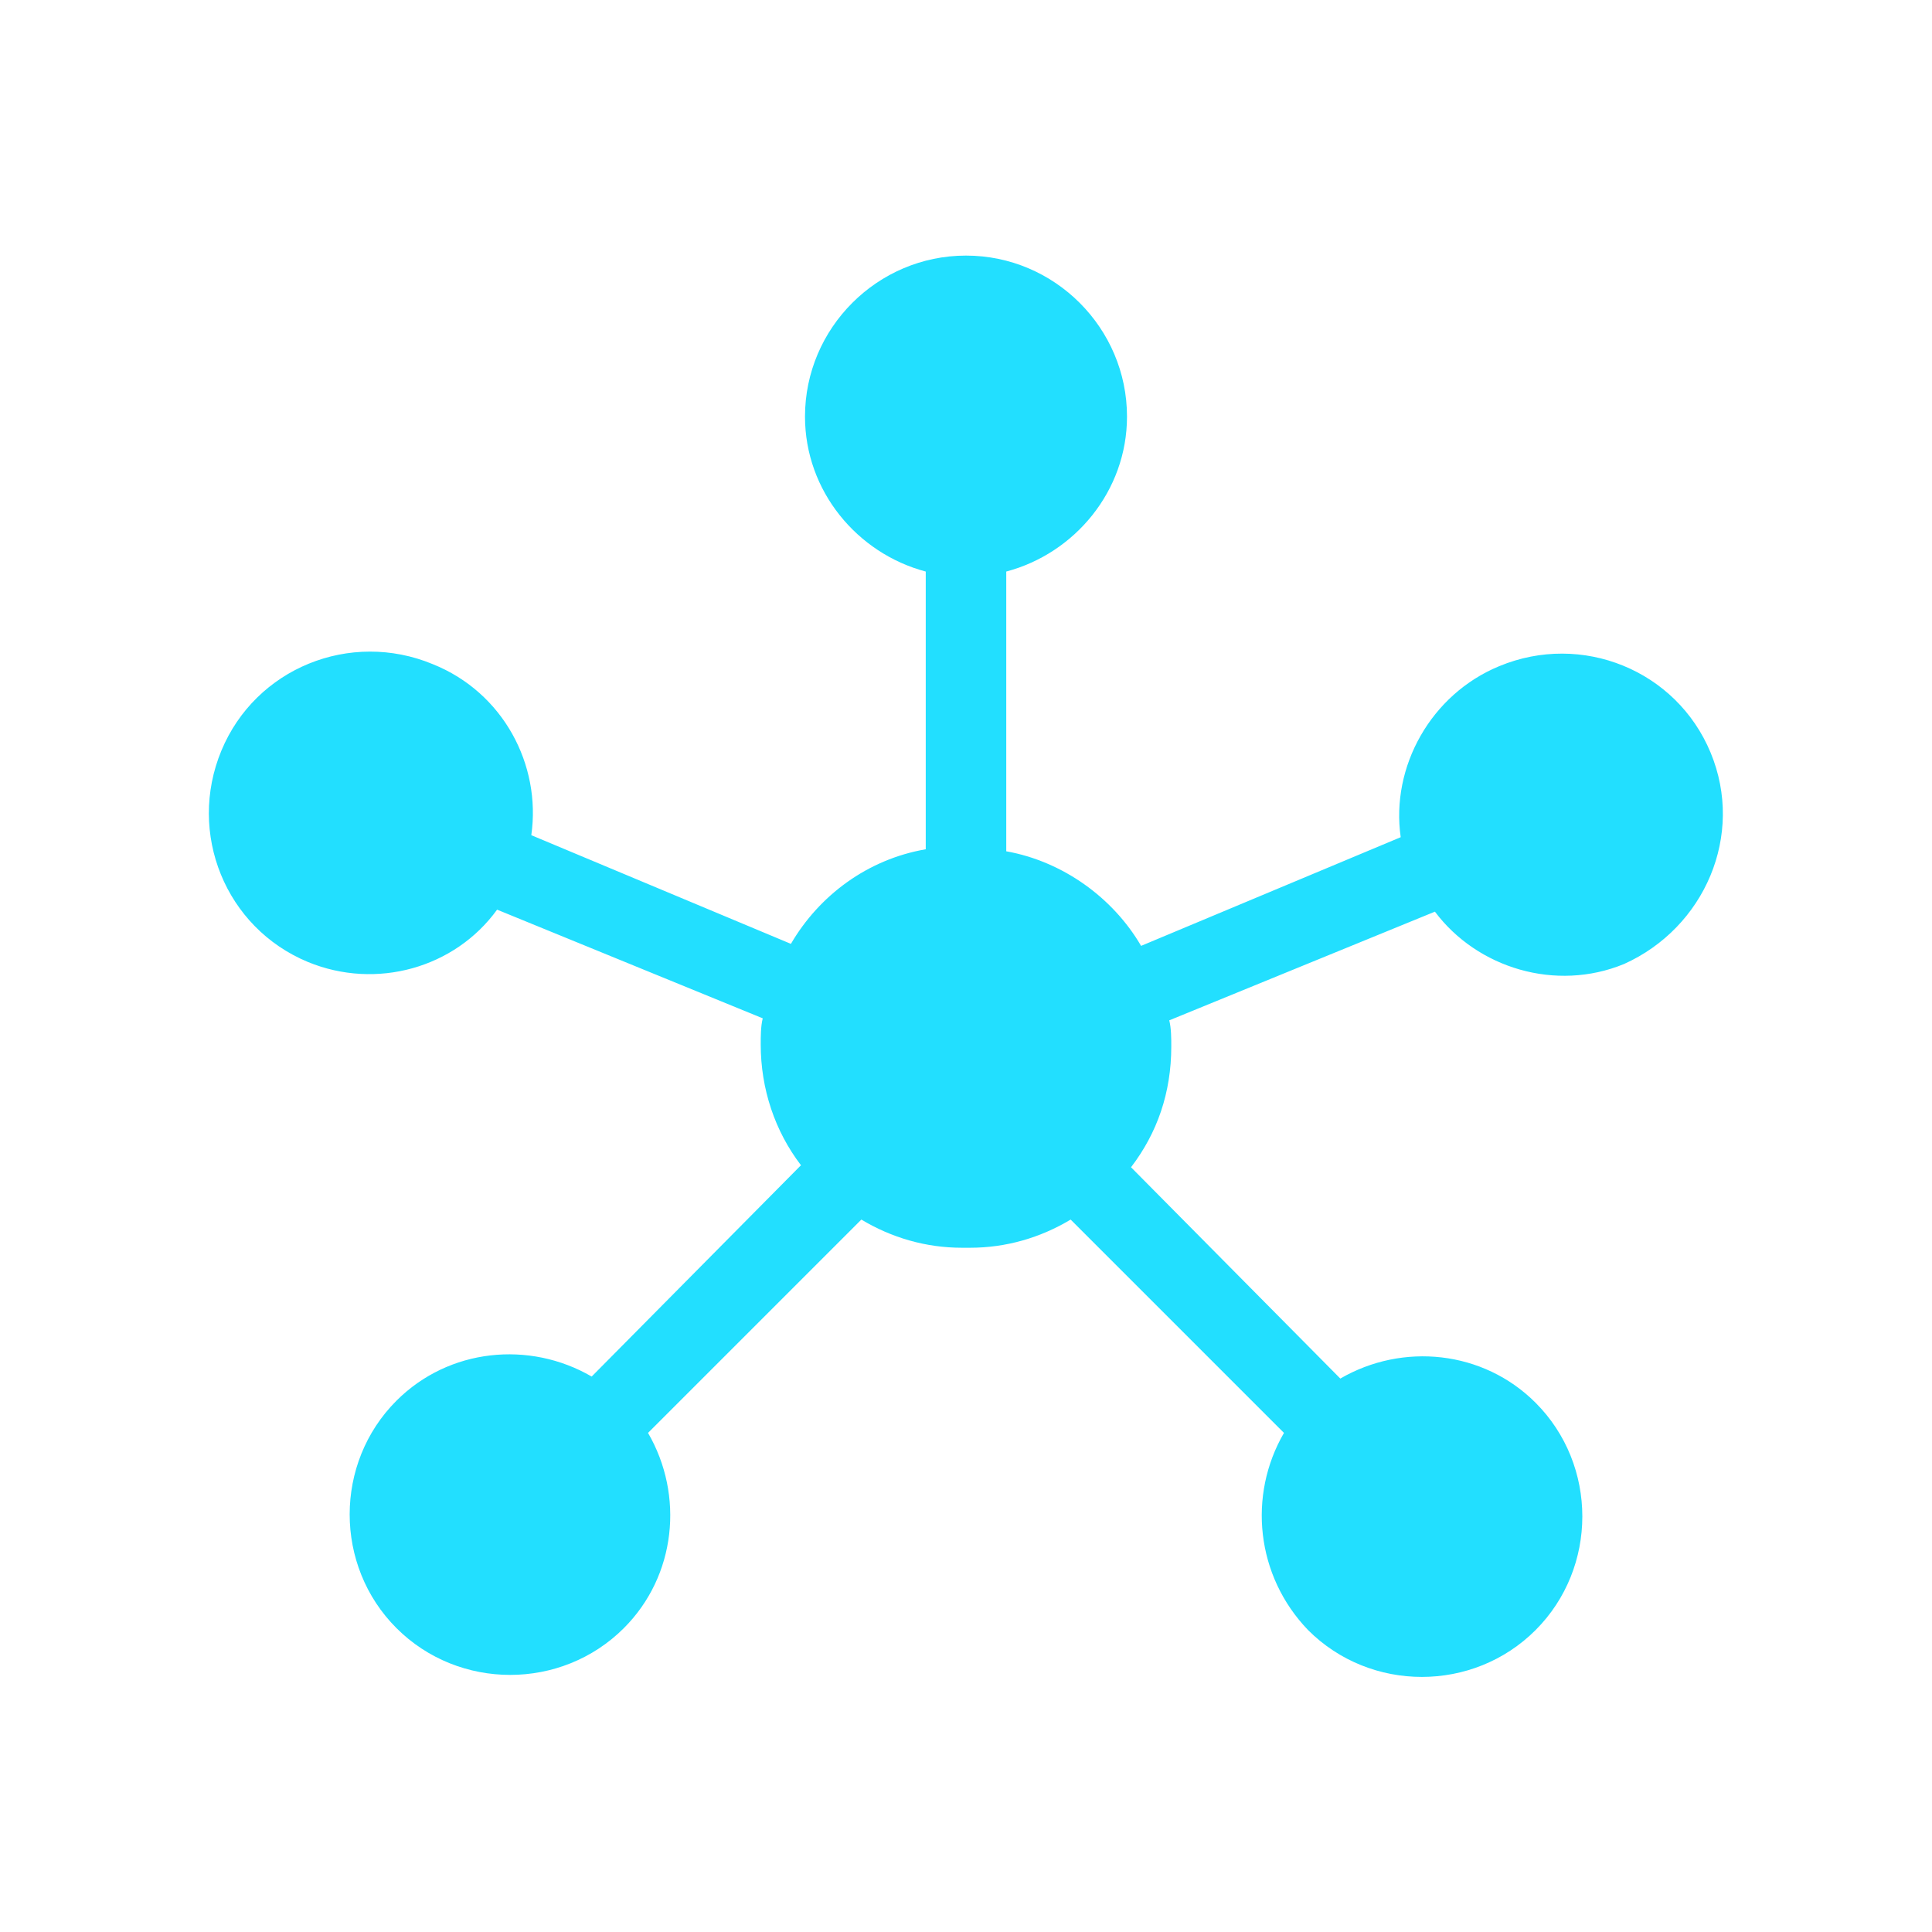 <?xml version="1.0" encoding="UTF-8"?>
<svg xmlns="http://www.w3.org/2000/svg" xmlns:xlink="http://www.w3.org/1999/xlink" width="566" height="566" xml:space="preserve" overflow="hidden">
  <g transform="translate(-357 -77)">
    <path d="M858.146 297.504C848.123 273.331 820.412 262.129 796.24 272.152 776.194 280.406 764.402 301.631 767.35 322.267L691.294 354.104C683.04 339.954 668.3 329.342 651.792 326.394L651.792 244.442C671.838 239.135 687.167 220.858 687.167 199.044 687.167 173.102 665.942 151.877 640 151.877L640 151.877C614.058 151.877 592.833 173.102 592.833 199.044 592.833 220.858 608.162 239.135 628.208 244.442L628.208 325.804C611.11 328.752 596.96 339.365 588.706 353.515L512.65 321.677C515.598 301.042 504.396 279.817 483.76 271.562 459.587 261.54 431.877 272.742 421.854 296.915 411.831 321.088 423.033 348.798 447.206 358.821 467.252 367.075 490.246 360.59 502.627 343.492L580.452 375.329C579.862 377.688 579.862 380.635 579.862 382.994 579.862 395.965 583.99 408.346 591.654 418.369L530.338 480.275C512.06 469.663 488.477 472.021 473.148 487.35 454.871 505.627 454.871 535.696 473.148 553.973 491.425 572.25 521.494 572.25 539.771 553.973 555.1 538.644 557.458 515.06 546.846 496.783L609.342 434.288C618.185 439.594 628.208 442.542 638.821 442.542 639.41 442.542 639.41 442.542 640 442.542 640.59 442.542 640.59 442.542 641.179 442.542 651.792 442.542 661.815 439.594 670.658 434.288L733.154 496.783C722.542 515.06 724.9 538.644 740.229 554.562 758.506 572.84 788.575 572.84 806.852 554.562 825.129 536.285 825.129 506.217 806.852 487.94 791.523 472.61 767.94 470.252 749.662 480.865L688.346 418.958C696.01 408.935 700.138 397.144 700.138 383.583 700.138 381.225 700.138 378.277 699.548 375.919L777.373 344.081C789.754 360.59 812.748 367.665 832.794 359.41 856.377 348.798 868.169 321.677 858.146 297.504Z" fill="#22DFFF"></path>
  </g>
</svg>
